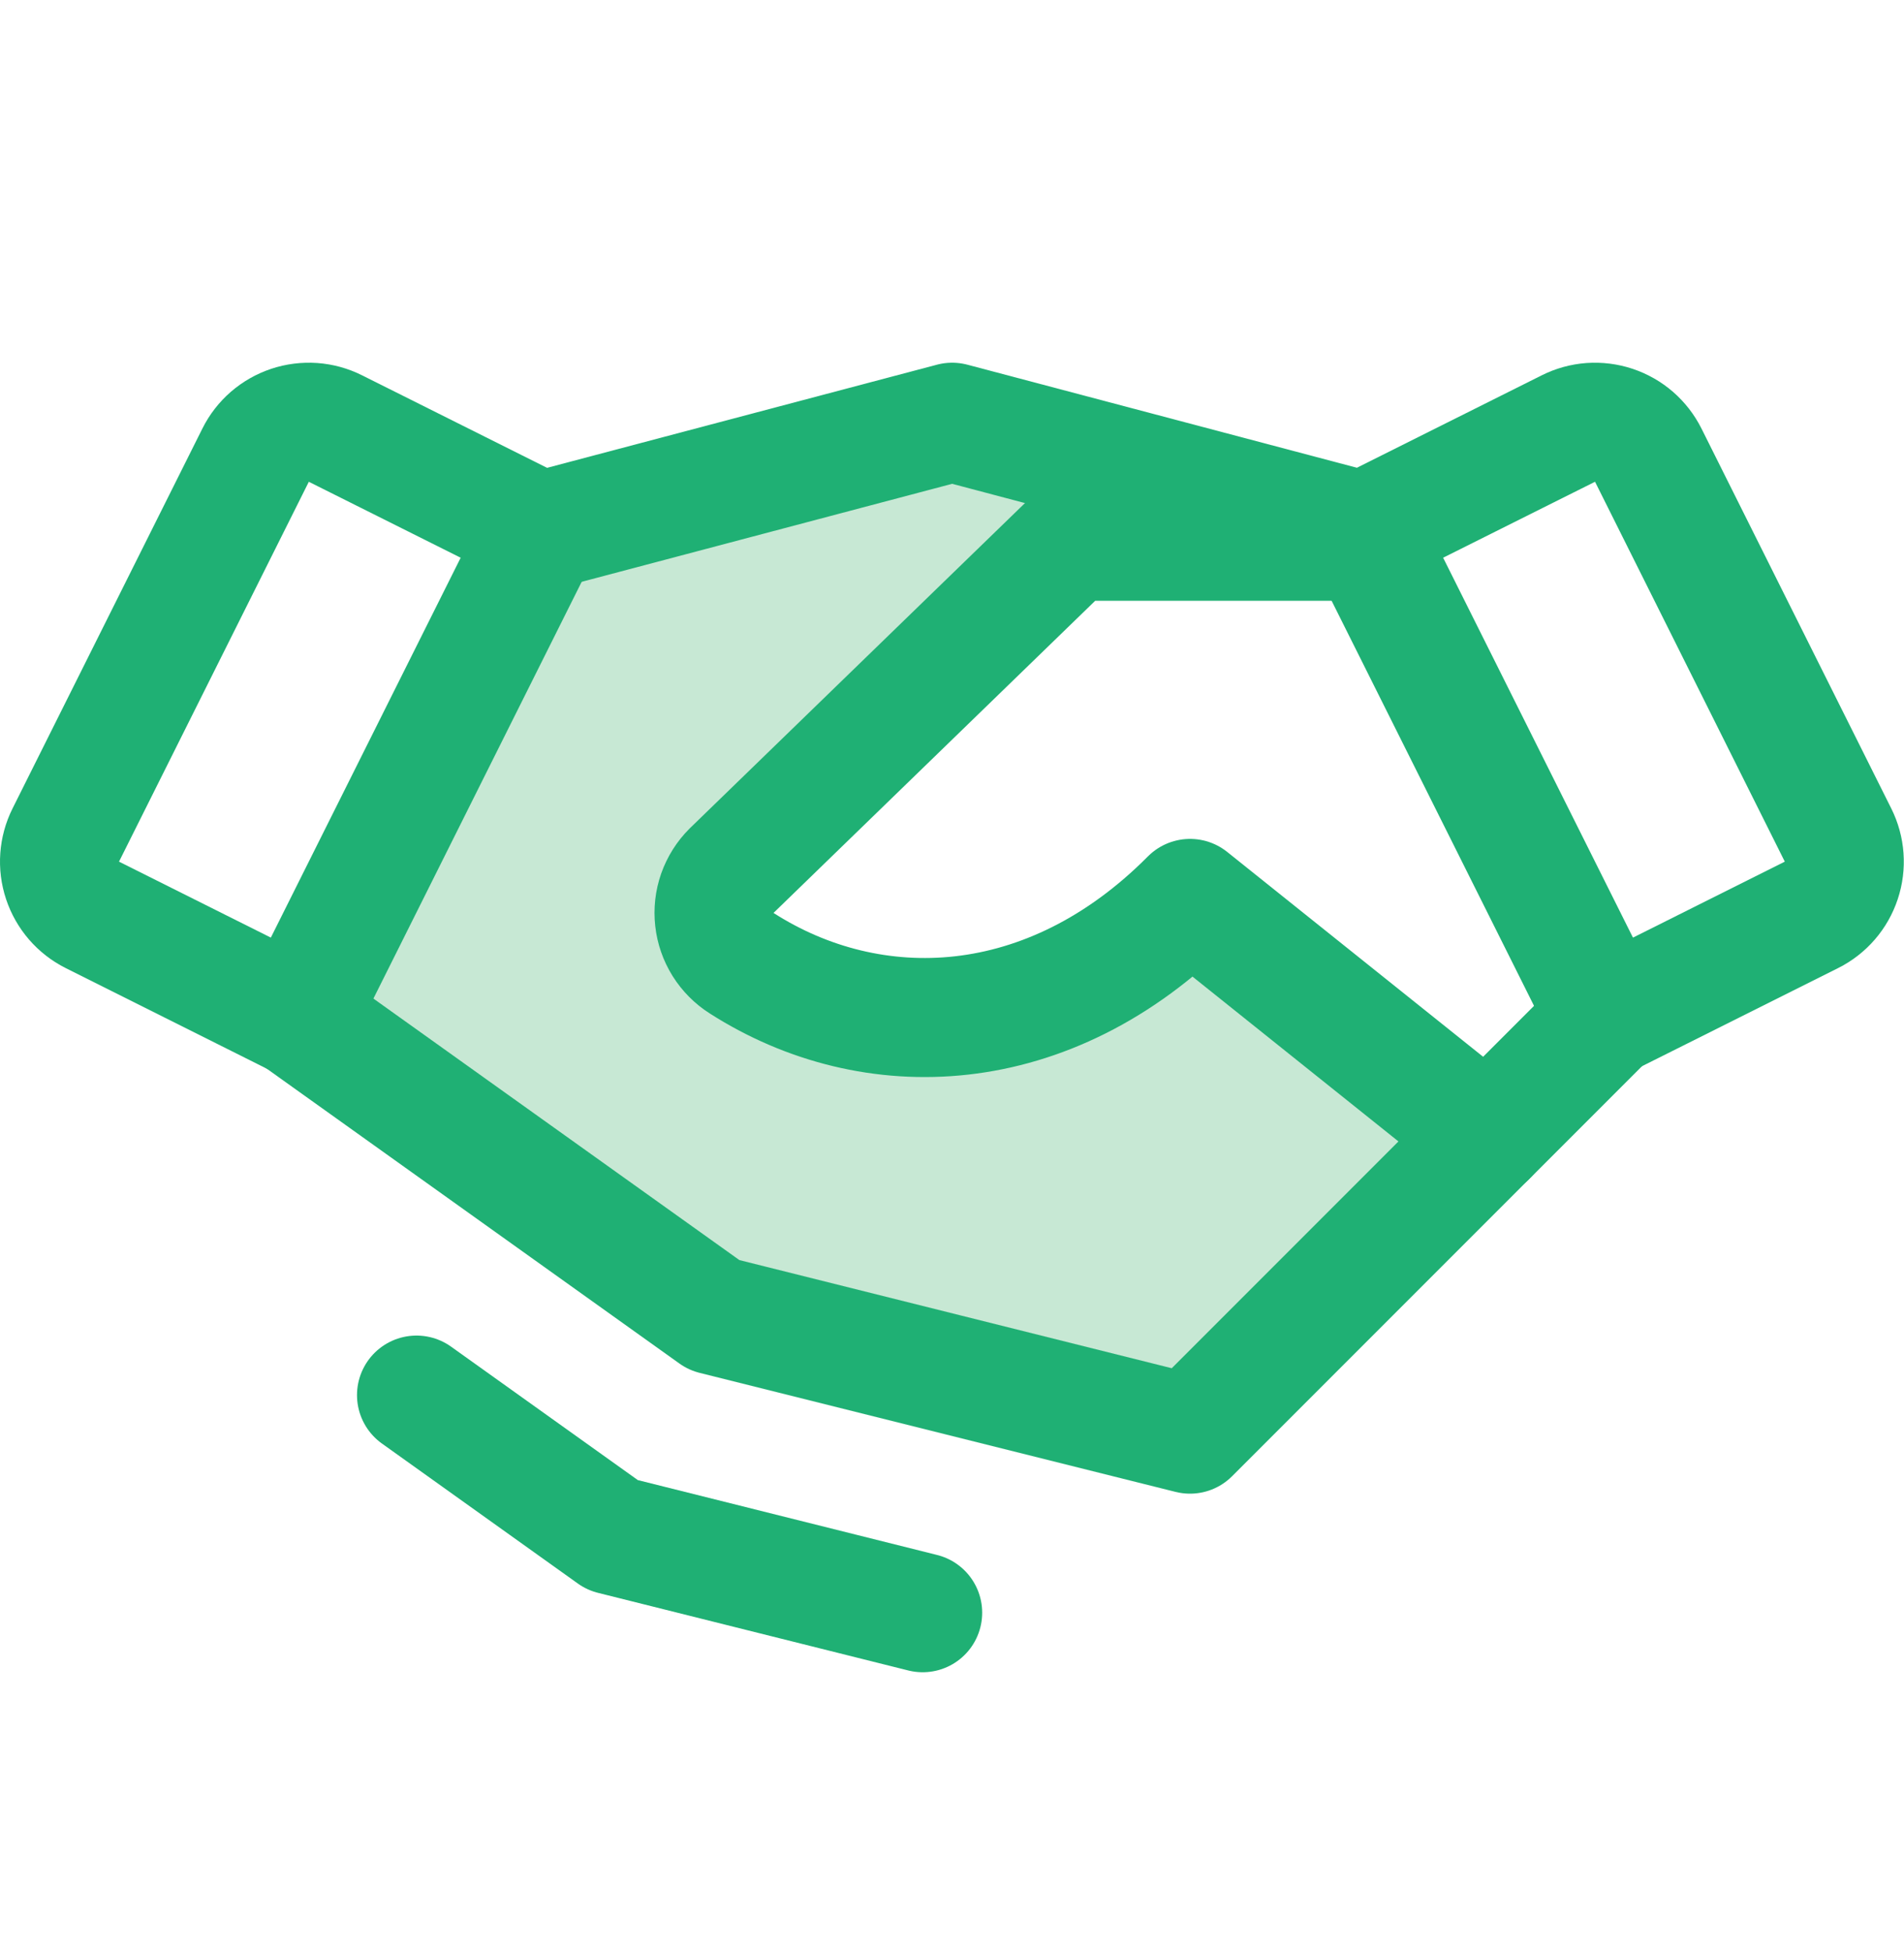 <svg width="40" height="41" viewBox="0 0 40 41" fill="none" xmlns="http://www.w3.org/2000/svg">
<g clip-path="url(#clip0_2573_2926)">
<path d="M15.581 20.228C15.423 20.128 15.289 19.993 15.189 19.834C15.09 19.675 15.028 19.496 15.007 19.31C14.986 19.123 15.008 18.935 15.07 18.758C15.132 18.581 15.233 18.42 15.366 18.288L22.5 11.367H28.688L28.644 11.153L20 8.867L11.356 11.153L6.25 21.367L15 27.617L25 30.117L31.25 23.867L25 18.867C22.031 21.856 18.317 21.977 15.581 20.228Z" fill="#C7E8D4"/>
<path d="M31.25 23.867L25 30.117L15 27.617L6.25 21.367" stroke="#1FB074" stroke-width="2.5" stroke-linecap="round" stroke-linejoin="round"/>
<path d="M11.359 11.153L20.003 8.867L28.647 11.153" stroke="#1FB074" stroke-width="2.5" stroke-linecap="round" stroke-linejoin="round"/>
<path d="M5.37 9.558L1.382 17.536C1.234 17.832 1.209 18.175 1.314 18.489C1.419 18.804 1.644 19.064 1.94 19.212L6.249 21.367L11.355 11.153L7.048 9C6.901 8.926 6.741 8.882 6.577 8.87C6.413 8.859 6.249 8.879 6.093 8.931C5.937 8.983 5.793 9.065 5.669 9.172C5.545 9.28 5.443 9.411 5.37 9.558Z" stroke="#1FB074" stroke-width="2.5" stroke-linecap="round" stroke-linejoin="round"/>
<path d="M33.747 21.367L38.056 19.212C38.352 19.064 38.578 18.804 38.682 18.489C38.787 18.175 38.762 17.832 38.614 17.536L34.627 9.558C34.553 9.411 34.451 9.28 34.327 9.172C34.203 9.065 34.059 8.983 33.903 8.931C33.747 8.879 33.583 8.859 33.419 8.87C33.255 8.882 33.095 8.926 32.948 9L28.641 11.153L33.747 21.367Z" stroke="#1FB074" stroke-width="2.5" stroke-linecap="round" stroke-linejoin="round"/>
<path d="M28.751 11.367H22.501L15.366 18.288C15.234 18.42 15.133 18.581 15.07 18.758C15.008 18.935 14.987 19.123 15.008 19.31C15.028 19.496 15.091 19.675 15.19 19.834C15.29 19.993 15.424 20.128 15.582 20.228C18.318 21.977 22.032 21.856 25.001 18.867L31.251 23.867L33.751 21.367" stroke="#1FB074" stroke-width="2.5" stroke-linecap="round" stroke-linejoin="round"/>
<path d="M19.384 33.867L12.866 32.237L8.75 29.297" stroke="#1FB074" stroke-width="2.5" stroke-linecap="round" stroke-linejoin="round"/>
</g>
<defs>
<clipPath id="clip0_2573_2926">
<rect width="40" height="40" fill="white" transform="translate(0 0.117)"/>
</clipPath>
</defs>
</svg>
